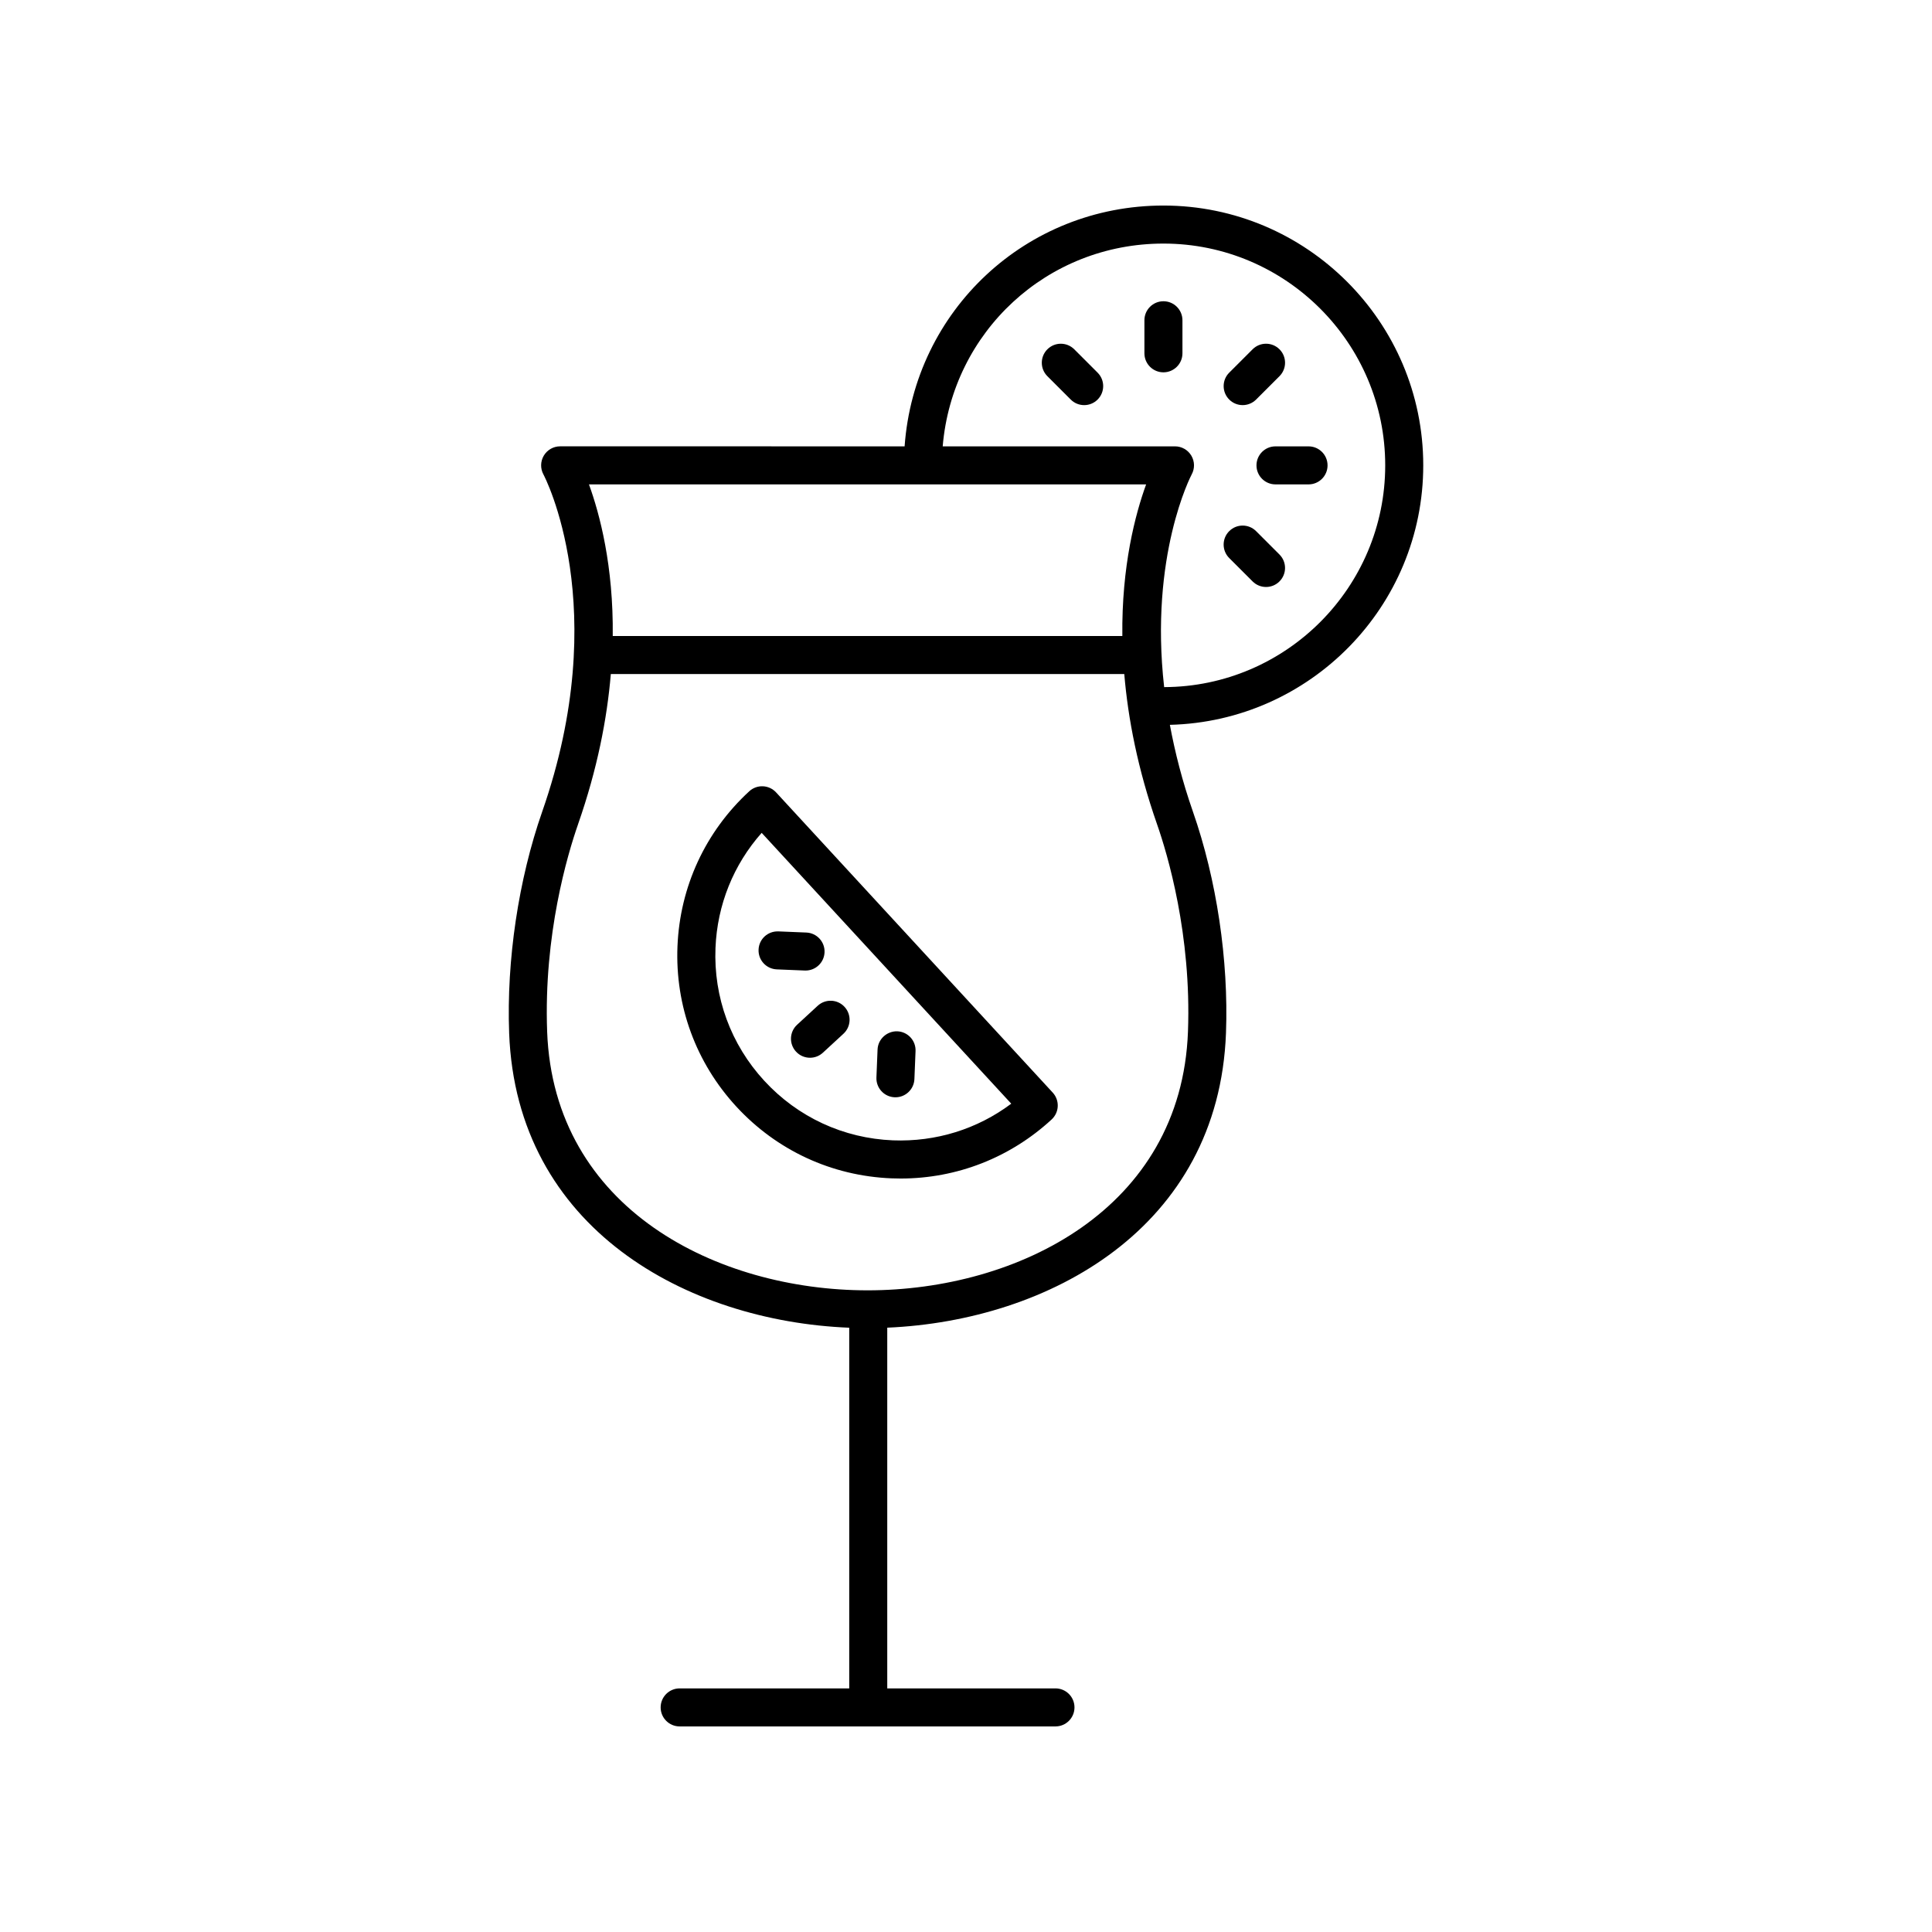 <?xml version="1.0" encoding="UTF-8"?>
<!-- Uploaded to: ICON Repo, www.svgrepo.com, Generator: ICON Repo Mixer Tools -->
<svg fill="#000000" width="800px" height="800px" version="1.1" viewBox="144 144 512 512" xmlns="http://www.w3.org/2000/svg">
 <g>
  <path d="m380.21 456.27c0.828 0.035 1.648 0.051 2.469 0.051 14.879 0 29.008-5.508 40.016-15.652 0.98-0.906 1.566-2.164 1.617-3.5 0.055-1.336-0.422-2.637-1.328-3.621l-73.312-79.555c-1.887-2.043-5.07-2.184-7.121-0.289-11.617 10.703-18.367 25.289-19.012 41.07-0.645 15.785 4.894 30.871 15.598 42.484 10.707 11.617 25.293 18.367 41.074 19.012zm-34.359-91.555 66.141 71.773c-9.008 6.754-19.969 10.152-31.367 9.715-13.094-0.535-25.191-6.137-34.07-15.773-8.879-9.637-13.477-22.152-12.941-35.242 0.465-11.402 4.769-22.051 12.238-30.473z"/>
  <path d="m355.24 415.57c-2.047 1.887-2.176 5.074-0.289 7.121 0.992 1.078 2.348 1.625 3.707 1.625 1.219 0 2.441-0.441 3.41-1.332l5.457-5.031c2.047-1.887 2.176-5.074 0.289-7.121-1.883-2.047-5.07-2.18-7.121-0.289z"/>
  <path d="m381.09 434.79c0.07 0.004 0.137 0.004 0.207 0.004 2.688 0 4.922-2.121 5.031-4.832l0.301-7.418c0.113-2.781-2.047-5.125-4.828-5.238-2.742-0.082-5.125 2.051-5.238 4.828l-0.301 7.418c-0.113 2.781 2.047 5.125 4.828 5.238z"/>
  <path d="m357.27 401.2c0.07 0.004 0.141 0.004 0.211 0.004 2.688 0 4.922-2.121 5.031-4.832 0.117-2.781-2.047-5.125-4.828-5.238l-7.418-0.305c-2.82-0.09-5.125 2.047-5.238 4.828-0.117 2.781 2.047 5.125 4.828 5.238z"/>
  <path d="m457.36 237.63v-8.758c0-2.781-2.254-5.039-5.039-5.039-2.781 0-5.039 2.254-5.039 5.039v8.758c0 2.781 2.254 5.039 5.039 5.039 2.781 0 5.039-2.258 5.039-5.039z"/>
  <path d="m428.69 236.57c-1.969-1.969-5.156-1.969-7.125 0s-1.969 5.156 0 7.125l6.191 6.191c0.984 0.984 2.273 1.477 3.562 1.477 1.289 0 2.578-0.492 3.562-1.477 1.969-1.969 1.969-5.156 0-7.125z"/>
  <path d="m475.95 298.08c0.984 0.984 2.273 1.477 3.562 1.477s2.578-0.492 3.562-1.477c1.969-1.969 1.969-5.156 0-7.125l-6.195-6.195c-1.969-1.969-5.156-1.969-7.125 0s-1.969 5.156 0 7.125z"/>
  <path d="m476.98 267.33c0 2.781 2.254 5.039 5.039 5.039h8.758c2.781 0 5.039-2.254 5.039-5.039 0-2.781-2.254-5.039-5.039-5.039h-8.758c-2.785 0-5.039 2.258-5.039 5.039z"/>
  <path d="m473.32 251.36c1.289 0 2.578-0.492 3.562-1.477l6.195-6.191c1.969-1.965 1.969-5.156 0-7.125s-5.156-1.969-7.125 0l-6.195 6.191c-1.969 1.965-1.969 5.156 0 7.125 0.984 0.984 2.273 1.477 3.562 1.477z"/>
  <path d="m278.93 417.77c1.926 51.812 47.156 76.367 90.125 78.09v95.582h-44.938c-2.781 0-5.039 2.254-5.039 5.039 0 2.781 2.254 5.039 5.039 5.039h99.594c2.781 0 5.039-2.254 5.039-5.039 0-2.781-2.254-5.039-5.039-5.039h-44.578v-95.594c42.859-1.844 87.84-26.41 89.766-78.078 0.719-19.305-2.473-40.68-8.754-58.652-2.848-8.148-4.769-15.801-6.117-23.027 37.172-0.918 67.148-31.375 67.148-68.766 0-37.965-30.887-68.852-68.852-68.852-36.418 0-66.008 27.832-68.594 63.816l-91.293-0.004c-1.777 0-3.418 0.941-4.328 2.469-0.906 1.527-0.941 3.43-0.09 4.988 0.188 0.348 18.59 35.211-0.336 89.371-6.281 17.973-9.473 39.348-8.754 58.656zm173.39-209.22c32.41 0 58.777 26.367 58.777 58.777 0 32.344-26.262 58.66-58.582 58.766-3.945-34.863 7.141-56.078 7.289-56.348 0.855-1.559 0.824-3.453-0.078-4.981-0.906-1.535-2.555-2.477-4.34-2.477h-61.559c2.555-30.359 27.652-53.738 58.492-53.738zm-4.582 63.816c-2.859 7.856-6.516 21.641-6.305 40.188h-135.05c0.211-18.551-3.445-32.332-6.301-40.188zm-150.55 90.078c5.137-14.699 7.695-28.023 8.688-39.816h136.07c0.992 11.793 3.551 25.113 8.688 39.816 2.781 7.961 9.148 29.254 8.191 54.953-1.75 47.102-45.246 68.555-84.914 68.555-39.668-0.004-83.156-21.453-84.91-68.555-0.953-25.703 5.41-46.992 8.191-54.953z"/>
 </g>
</svg>